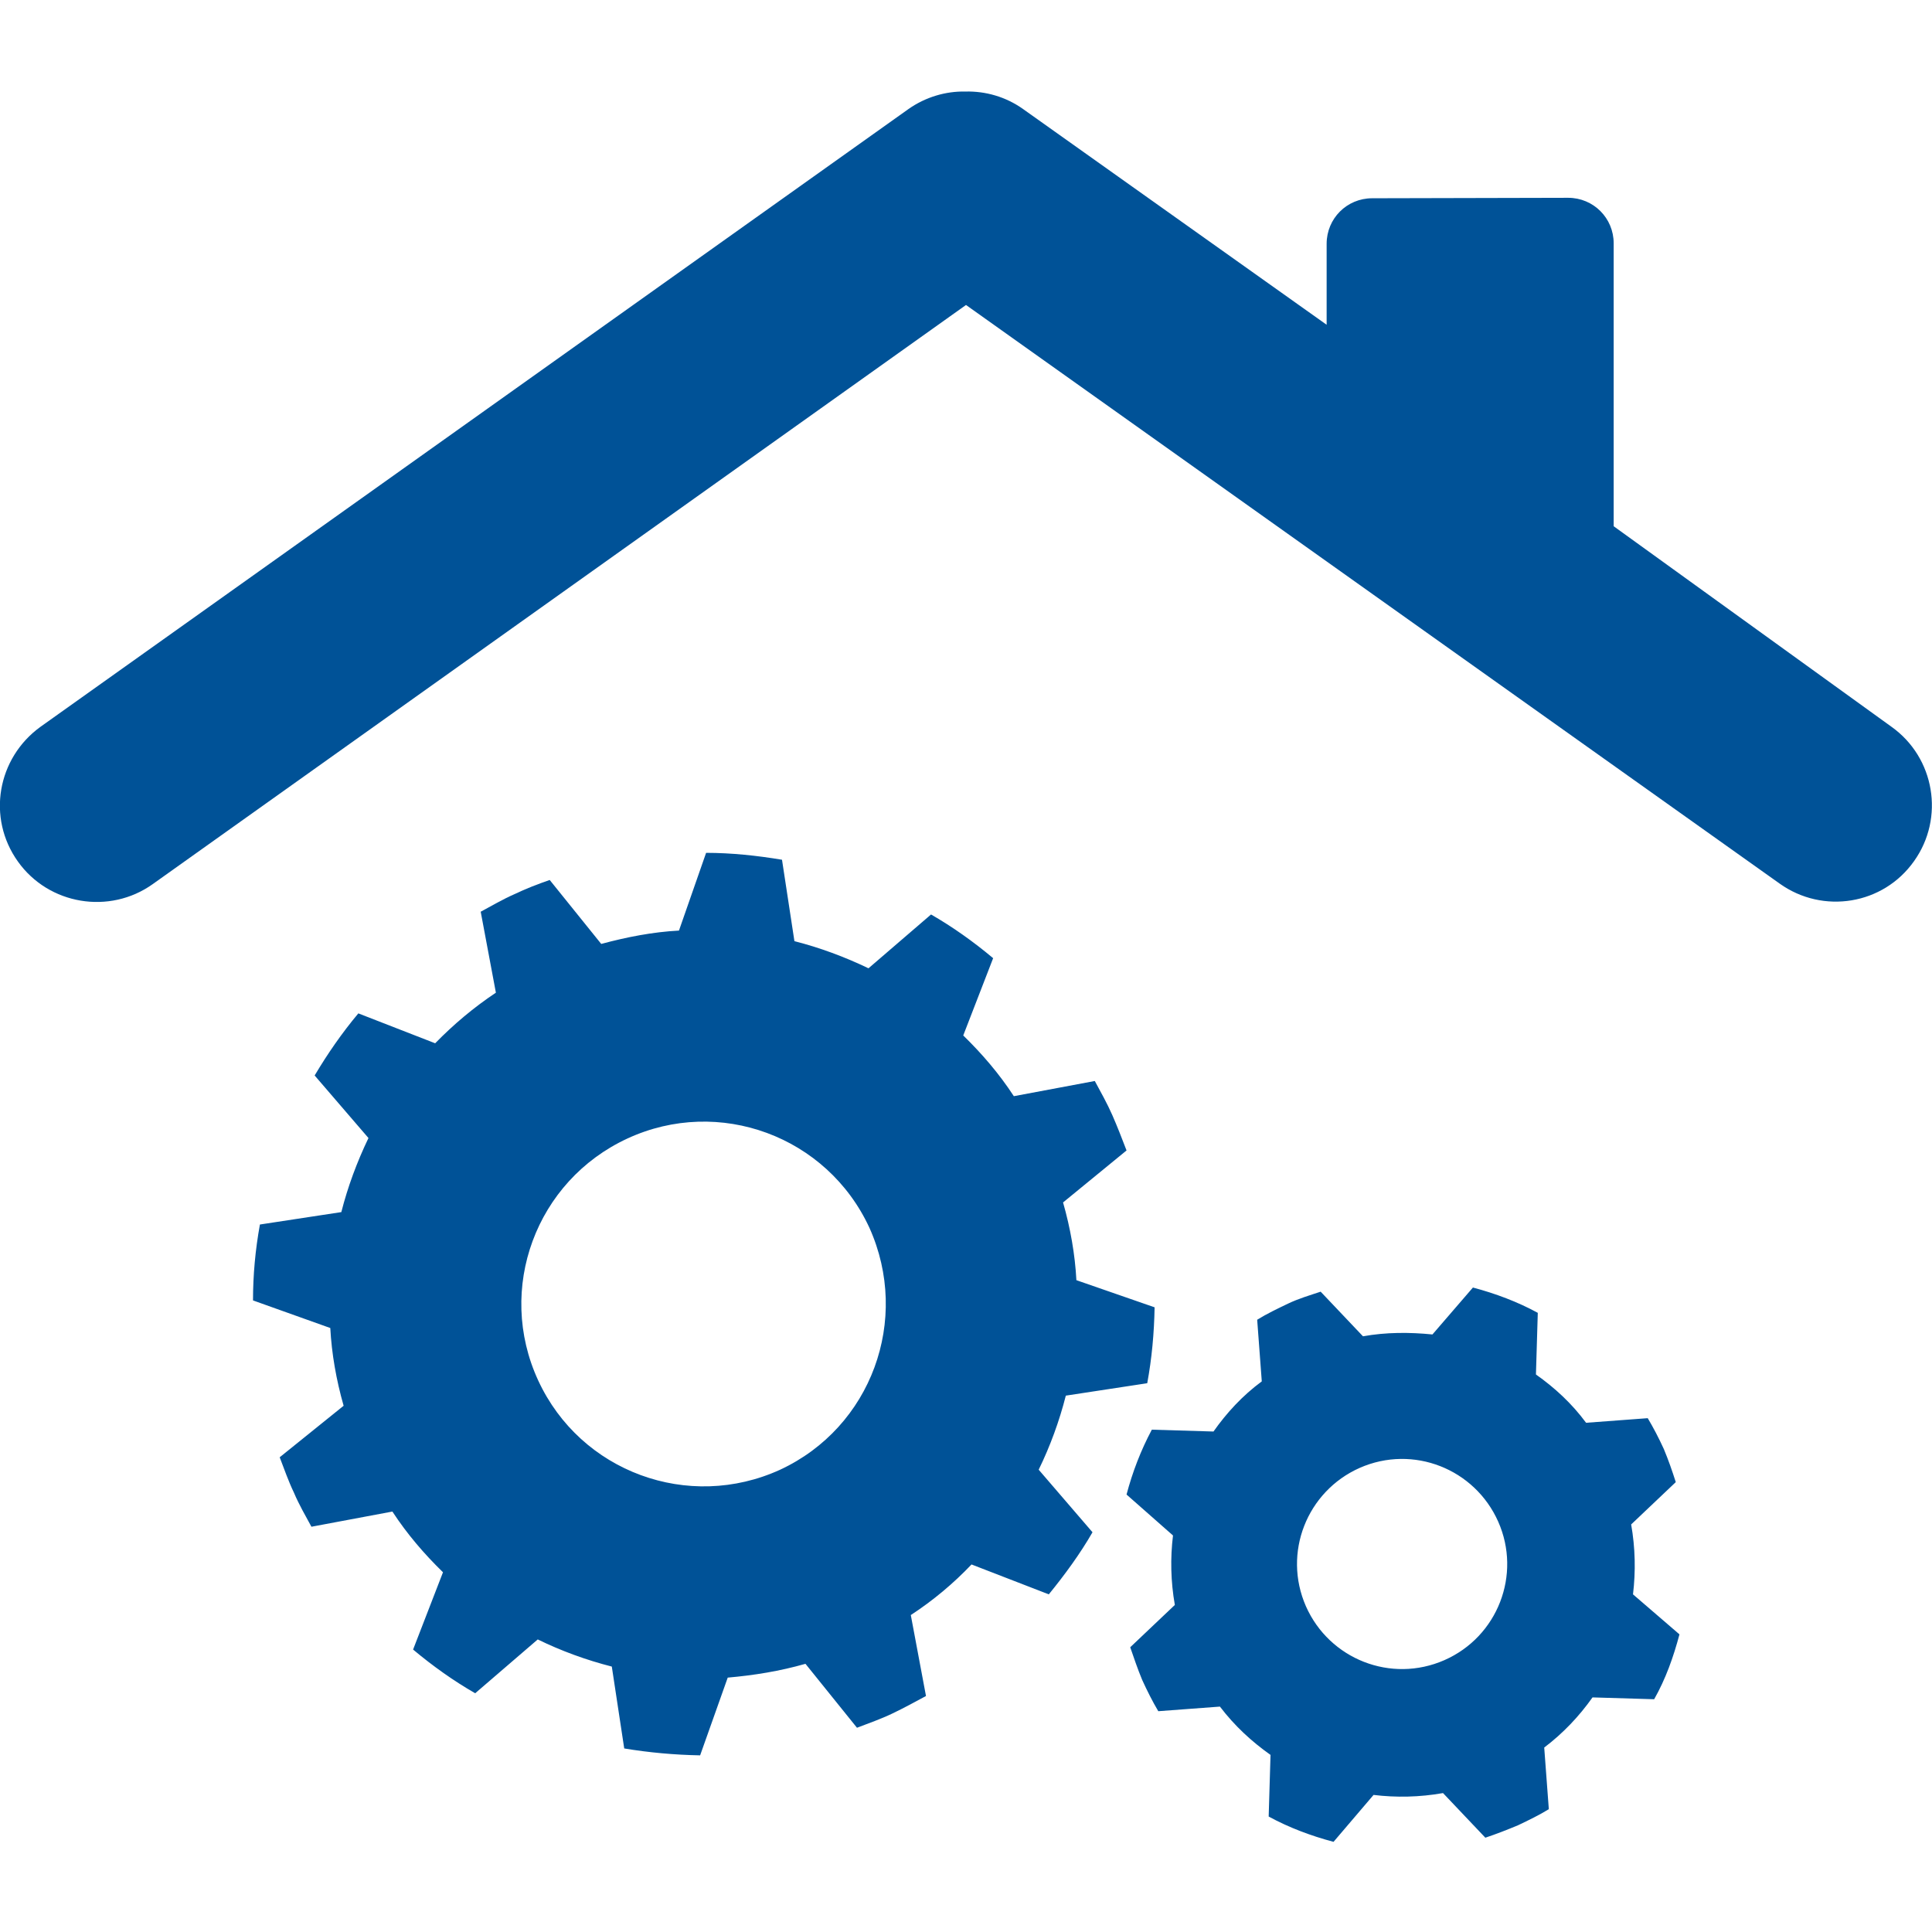 <?xml version="1.0" encoding="utf-8"?>
<!-- Generator: Adobe Illustrator 27.3.1, SVG Export Plug-In . SVG Version: 6.00 Build 0)  -->
<svg version="1.1" id="Ebene_1" xmlns="http://www.w3.org/2000/svg" xmlns:xlink="http://www.w3.org/1999/xlink" x="0px" y="0px"
	 viewBox="0 0 420 420" style="enable-background:new 0 0 420 420;" xml:space="preserve">
<style type="text/css">
	.st0{fill:#005297;}
</style>
<path class="st0" d="M231.1,261.4c1.6,5.6,2.6,11.3,2.9,16.9l17,5.9c-0.1,5.6-0.6,11.1-1.6,16.5l-17.7,2.7c-1.4,5.5-3.4,11-5.9,16.1
	l11.7,13.6c-2.7,4.7-6,9.2-9.5,13.5l-16.8-6.5c-3.9,4.1-8.3,7.8-13.2,11l3.3,17.6c-2.4,1.3-4.8,2.6-7.3,3.8
	c-2.5,1.2-5.1,2.1-7.7,3.1l-11.2-13.9c-5.6,1.6-11.2,2.5-16.9,3l-6,16.9c-5.5-0.1-11.1-0.6-16.5-1.5l-2.7-17.8
	c-5.5-1.4-11-3.4-16.1-5.9l-13.6,11.7c-4.7-2.7-9.2-5.9-13.5-9.5l6.5-16.8c-4.1-4-7.8-8.3-11-13.2l-17.6,3.3
	c-1.3-2.4-2.7-4.8-3.8-7.4c-1.2-2.5-2.1-5.1-3.1-7.7l13.9-11.2c-1.6-5.6-2.6-11.3-2.9-16.9l-16.8-6c0-5.5,0.5-11,1.5-16.5l17.7-2.7
	c1.4-5.5,3.4-10.9,5.9-16.1l-11.7-13.6c2.8-4.7,5.9-9.2,9.5-13.5l16.7,6.5c4-4.1,8.4-7.8,13.2-11l-3.3-17.6c2.4-1.3,4.8-2.7,7.3-3.8
	c2.5-1.2,5.1-2.2,7.7-3.1l11.2,13.9c5.6-1.5,11.2-2.6,16.9-2.9l5.9-16.9c5.5,0,11.1,0.6,16.5,1.5l2.7,17.7
	c5.5,1.4,10.9,3.4,16.1,5.9l13.6-11.7c4.7,2.7,9.2,5.9,13.5,9.5l-6.5,16.8c4.1,4,7.8,8.3,11,13.2L238,235c1.3,2.4,2.7,4.9,3.8,7.4
	s2.1,5.1,3.1,7.7L231.1,261.4z M189,266.9c-9.2-19.9-32.7-28.6-52.6-19.4s-28.6,32.7-19.4,52.6s32.7,28.5,52.6,19.4
	C189.4,310.3,198,286.9,189,266.9 M361.7,315c1,2.4,1.8,4.7,2.6,7.2l-9.7,9.2c0.9,5.1,1,10.2,0.4,15.2l10.1,8.7
	c-1.3,4.9-3,9.7-5.5,14.1l-13.4-0.4c-2.9,4.1-6.4,7.8-10.5,10.9l1,13.4c-2.1,1.3-4.4,2.4-6.7,3.5c-2.4,1-4.7,1.9-7.1,2.7l-9.2-9.7
	c-5.1,0.9-10.2,1-15.1,0.4l-8.7,10.2c-4.9-1.3-9.7-3.1-14.1-5.5l0.4-13.4c-4.1-2.9-7.8-6.3-11-10.5l-13.4,1
	c-1.3-2.2-2.4-4.4-3.5-6.8c-1-2.4-1.8-4.8-2.6-7.1l9.7-9.2c-0.9-5.1-1-10.2-0.4-15.1l-10.1-8.9c1.3-4.9,3.1-9.6,5.5-14.1l13.4,0.4
	c2.9-4.1,6.3-7.8,10.5-10.9l-1-13.4c2.1-1.3,4.4-2.4,6.7-3.5s4.7-1.8,7.1-2.6l9.2,9.7c5-0.9,10.1-0.9,15.1-0.4l8.8-10.2
	c4.9,1.3,9.7,3.1,14.1,5.5l-0.4,13.4c4.1,2.9,7.8,6.3,10.9,10.5l13.4-1C359.4,310.3,360.6,312.6,361.7,315 M325.7,330.8
	c-5.1-11.5-18.5-16.8-30.1-11.7c-11.5,5.1-16.8,18.5-11.7,30.1c5.1,11.5,18.5,16.8,30.1,11.7C325.6,355.8,330.8,342.3,325.7,330.8"
	/>
<g id="_x31_4">
	<path class="st0" d="M411.2,158l-60.4-43.6V52.9c0-5.5-4.4-9.9-9.9-9.9l-42.6,0.1c-5.5,0-9.9,4.4-9.9,9.9v17.6l-66-46.9
		c-3.8-2.7-8.2-3.9-12.5-3.8c-4.3-0.1-8.7,1.2-12.4,3.8L8.8,158c-9.4,6.8-11.7,19.8-4.9,29.3c6.7,9.4,19.9,11.6,29.3,4.9L210,66.3
		l176.9,125.8c9.4,6.7,22.5,4.6,29.2-4.9C422.8,177.8,420.6,164.7,411.2,158z"/>
</g>
</svg>
